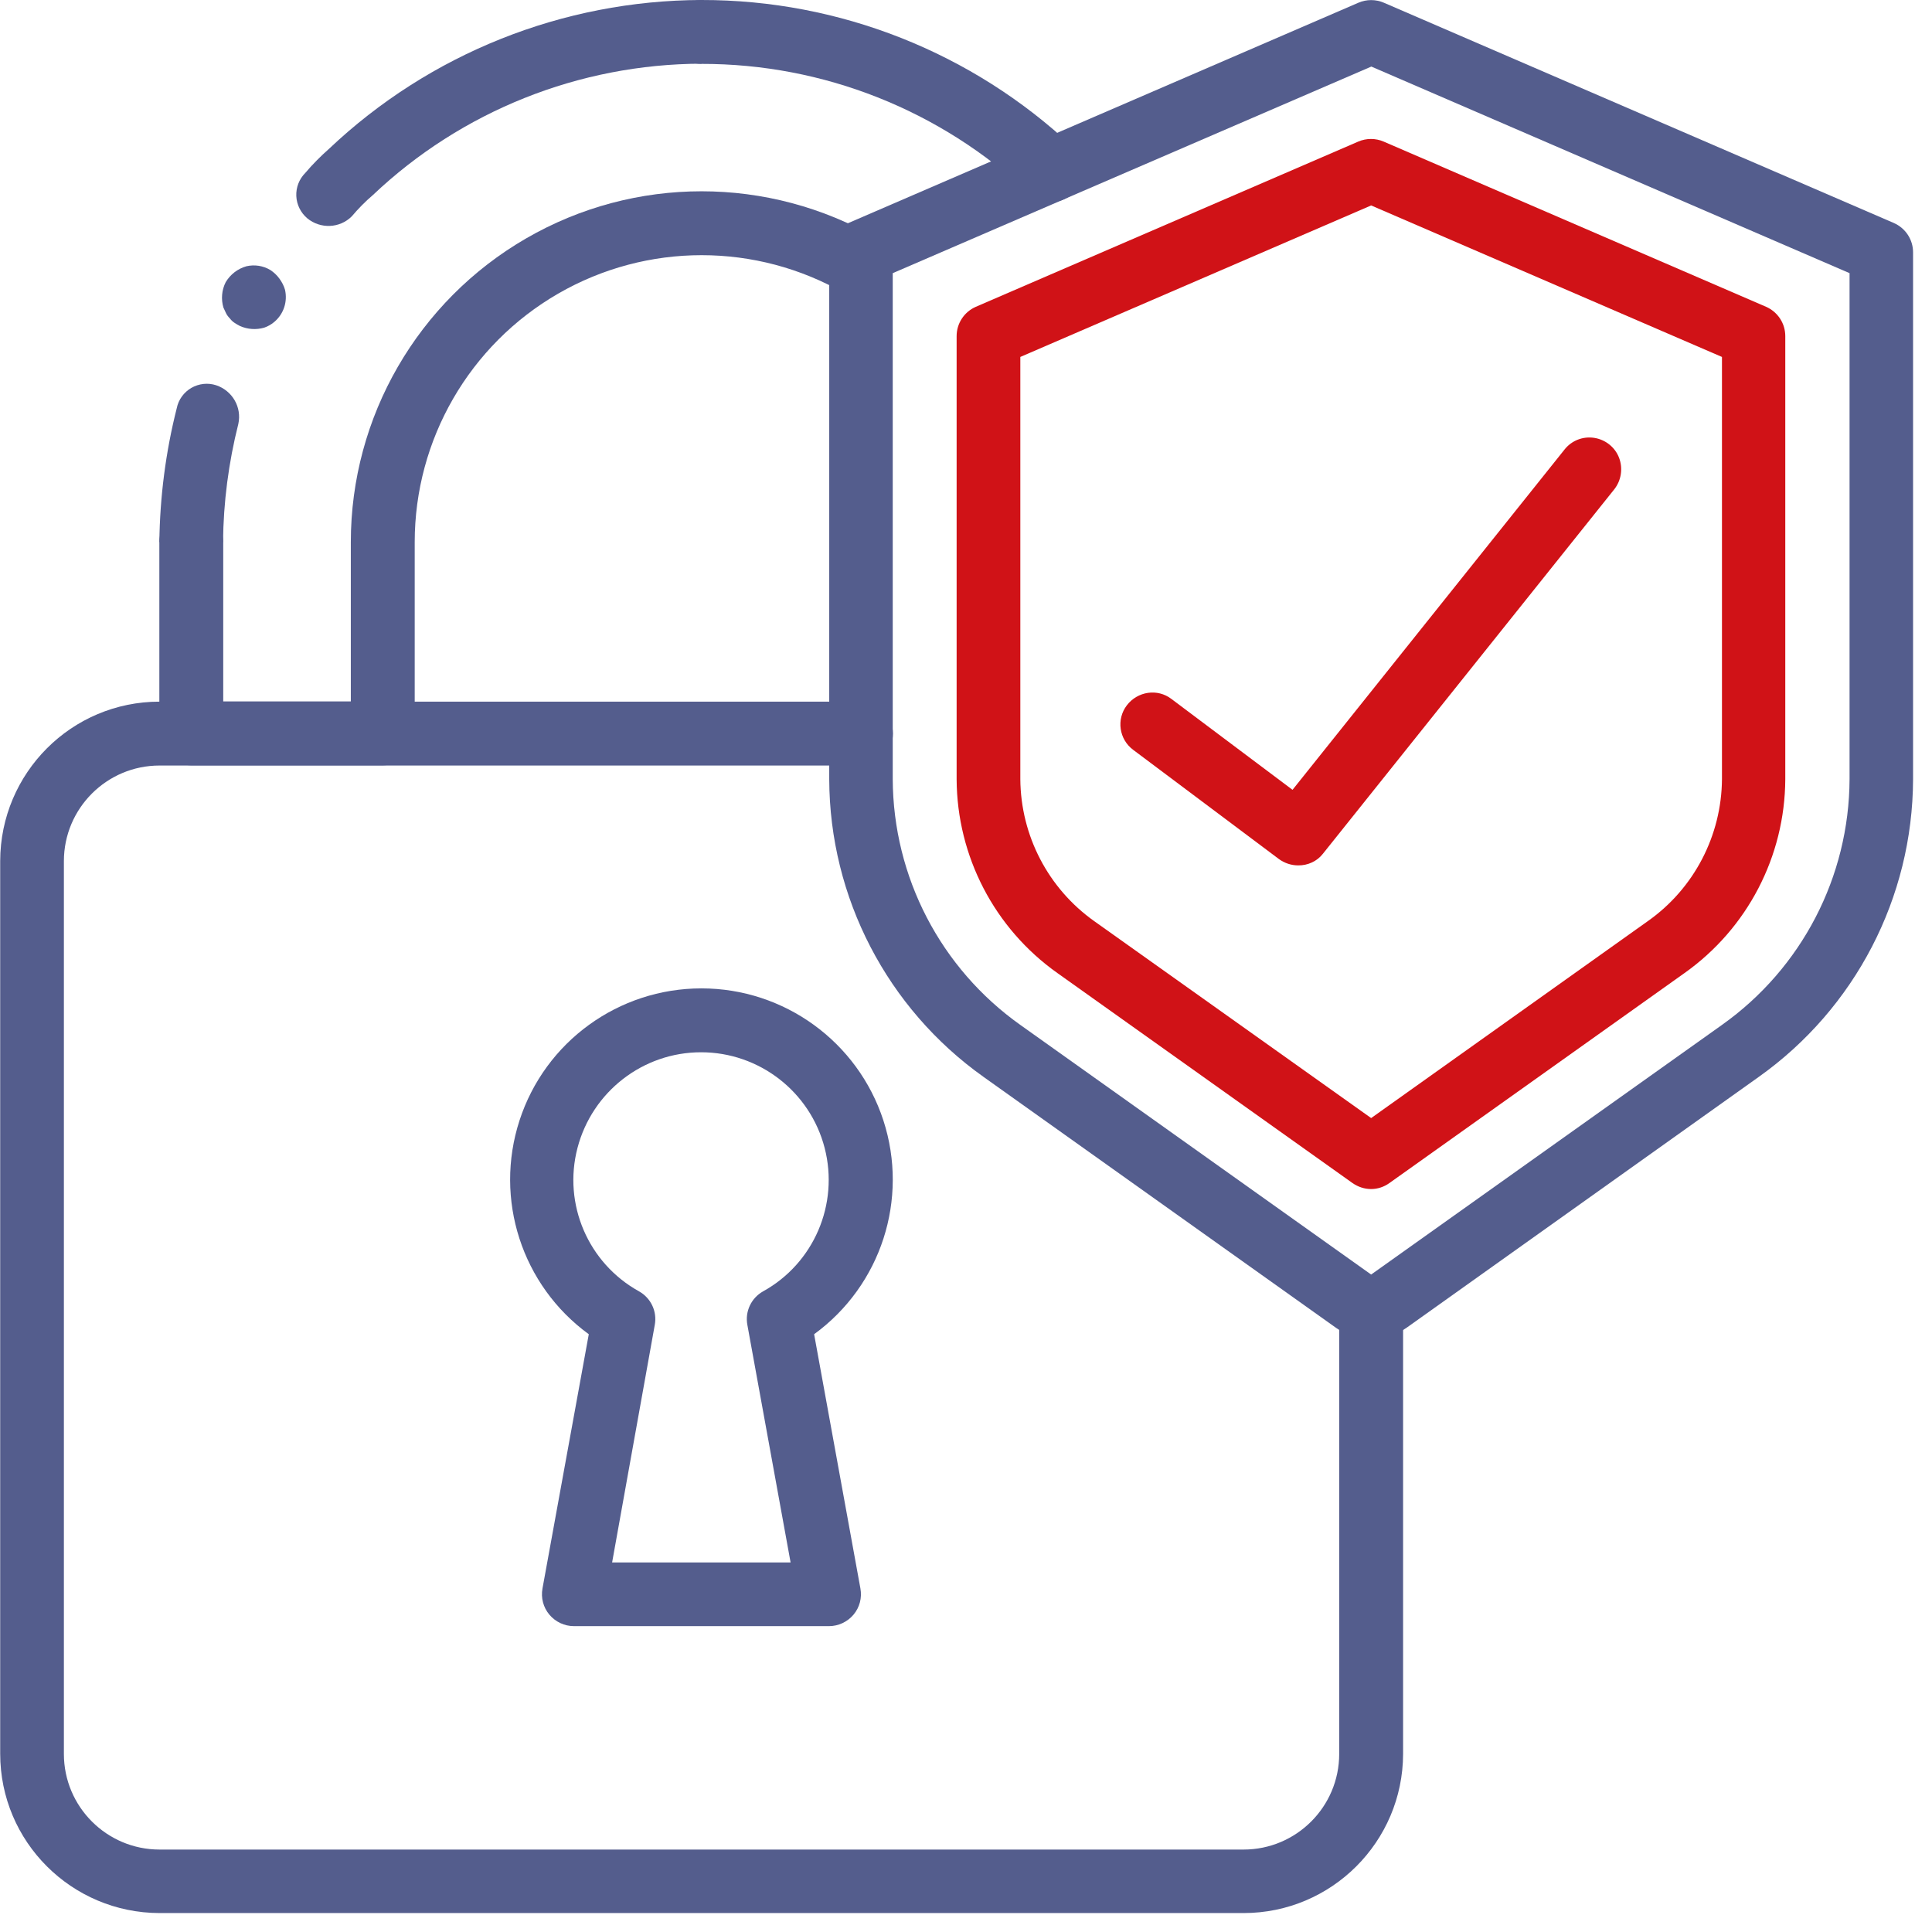 <svg xmlns:xlink="http://www.w3.org/1999/xlink" xmlns="http://www.w3.org/2000/svg" width="101" height="101" viewBox="0 0 101 101" fill="none"><path d="M71.68 70.01C71.02 70.01 70.38 69.8 69.85 69.42L51.42 56.3C46.38 52.72 43.37 46.92 43.35 40.74V13.19C43.35 12.53 43.74 11.93 44.35 11.66L71.02 0.14C71.44 -0.04 71.92 -0.04 72.34 0.14L99.01 11.66C99.62 11.93 100.01 12.53 100.01 13.19V40.74C99.99 46.93 96.98 52.72 91.94 56.3L73.52 69.42C72.97 69.8 72.33 70.01 71.68 70.01ZM46.67 14.28V40.73C46.69 45.84 49.17 50.62 53.34 53.58L71.68 66.63L90.02 53.58C94.19 50.62 96.67 45.84 96.69 40.73V14.28L71.69 3.48L46.67 14.28Z" fill="#545D8D"></path><path d="M71.68 62.16C71.33 62.16 71 62.05 70.71 61.85L55.28 50.87C51.99 48.54 50.03 44.77 50.01 40.74V17.57C50.01 16.91 50.4 16.31 51.01 16.04L71.01 7.4C71.43 7.22 71.91 7.22 72.33 7.4L92.33 16.04C92.94 16.31 93.33 16.91 93.33 17.57V40.74C93.31 44.77 91.35 48.54 88.06 50.87L72.63 61.85C72.35 62.05 72.02 62.16 71.68 62.16ZM57.21 48.16L71.68 58.45L86.15 48.15C88.56 46.45 90 43.68 90.02 40.73V18.66L71.68 10.74L53.34 18.66V40.73C53.36 43.69 54.8 46.45 57.21 48.16Z" fill="#D01217"></path><path d="M67.86 45.24C67.5 45.24 67.15 45.12 66.86 44.91L59.24 39.2C58.5 38.65 58.35 37.6 58.91 36.87C59.47 36.14 60.51 35.98 61.24 36.54L67.57 41.29L81.79 23.5C82.16 23.03 82.75 22.8 83.34 22.89C83.93 22.98 84.43 23.38 84.64 23.93C84.85 24.48 84.76 25.11 84.39 25.58L69.16 44.63C68.86 45.02 68.37 45.25 67.86 45.24Z" fill="#D01217"></path><path d="M65.01 100.01H8.34C3.74 100 0.01 96.28 0.01 91.68V45.01C0.02 40.41 3.74 36.68 8.34 36.68H45.01C45.93 36.68 46.68 37.43 46.68 38.35C46.68 39.27 45.93 40.02 45.01 40.02H8.34C5.58 40.02 3.34 42.26 3.34 45.02V91.69C3.34 94.45 5.58 96.69 8.34 96.69H65.01C67.77 96.69 70.01 94.45 70.01 91.69V68.35C70.01 67.43 70.76 66.68 71.68 66.68C72.6 66.68 73.35 67.43 73.35 68.35V91.69C73.34 96.28 69.61 100.01 65.01 100.01Z" fill="#545D8D"></path><path d="M11.3 20.14C10.87 20 10.4 20.05 10 20.28C9.61 20.51 9.33 20.89 9.24 21.34C8.66 23.63 8.36 25.98 8.33 28.34H11.66C11.68 26.25 11.95 24.18 12.46 22.16C12.65 21.28 12.14 20.42 11.3 20.14Z" fill="#545D8D"></path><path d="M36.67 3.33V0C29.43 0.02 22.46 2.8 17.2 7.78C16.76 8.17 16.34 8.59 15.96 9.04C15.64 9.36 15.47 9.8 15.49 10.25C15.51 10.7 15.72 11.12 16.06 11.41C16.75 11.98 17.76 11.94 18.39 11.31C18.73 10.91 19.09 10.54 19.49 10.2C24.13 5.8 30.28 3.35 36.67 3.33Z" fill="#545D8D"></path><path d="M11.8 14.75C11.59 15.16 11.55 15.64 11.68 16.08L11.82 16.38C11.87 16.48 11.94 16.57 12.02 16.65C12.08 16.73 12.16 16.81 12.25 16.87C12.34 16.93 12.44 16.99 12.54 17.04C12.94 17.22 13.39 17.25 13.81 17.13C14.01 17.06 14.19 16.96 14.35 16.82C14.83 16.41 15.04 15.77 14.9 15.15C14.84 14.94 14.74 14.75 14.61 14.57C14.48 14.39 14.32 14.24 14.14 14.12C13.76 13.89 13.31 13.82 12.88 13.92C12.42 14.05 12.04 14.35 11.8 14.75Z" fill="#545D8D"></path><path d="M54.94 10.57C54.52 10.57 54.11 10.41 53.8 10.12C49.16 5.76 43.04 3.33 36.67 3.34C35.75 3.34 35 2.59 35 1.67C35 0.75 35.75 2.71774e-05 36.67 2.71774e-05C43.88 -0.01 50.83 2.74 56.08 7.68C56.58 8.15 56.74 8.87 56.49 9.51C56.24 10.15 55.62 10.57 54.94 10.57Z" fill="#545D8D"></path><path d="M20 40.01H10C9.08 40.01 8.33 39.26 8.33 38.34V28.34C8.33 27.42 9.08 26.67 10 26.67C10.92 26.67 11.67 27.42 11.67 28.34V36.67H18.34V28.34C18.34 21.79 21.84 15.74 27.51 12.46C33.18 9.18 40.17 9.18 45.85 12.46C46.37 12.76 46.69 13.31 46.69 13.91C46.69 14.51 46.37 15.06 45.85 15.36C45.33 15.66 44.69 15.66 44.18 15.35C39.54 12.67 33.82 12.67 29.18 15.35C24.54 18.03 21.68 22.98 21.68 28.34V38.34C21.67 39.26 20.92 40.01 20 40.01Z" fill="#545D8D"></path><path d="M43.34 85.01H30C29.51 85.01 29.04 84.79 28.72 84.41C28.4 84.03 28.27 83.53 28.36 83.04L30.78 69.75C27.28 67.2 25.82 62.69 27.16 58.57C28.5 54.45 32.34 51.67 36.67 51.67C41 51.67 44.84 54.46 46.18 58.57C47.52 62.69 46.06 67.2 42.56 69.75L44.98 83.04C45.07 83.53 44.94 84.03 44.62 84.41C44.3 84.79 43.83 85.01 43.34 85.01ZM32 81.68H41.33L39.07 69.26C38.94 68.56 39.27 67.86 39.89 67.51C42.55 66.04 43.87 62.95 43.11 60.01C42.35 57.07 39.69 55.01 36.65 55.01C33.61 55.01 30.96 57.07 30.19 60.01C29.42 62.95 30.75 66.04 33.41 67.51C34.03 67.86 34.36 68.56 34.23 69.26L32 81.68Z" fill="#545D8D"></path></svg>